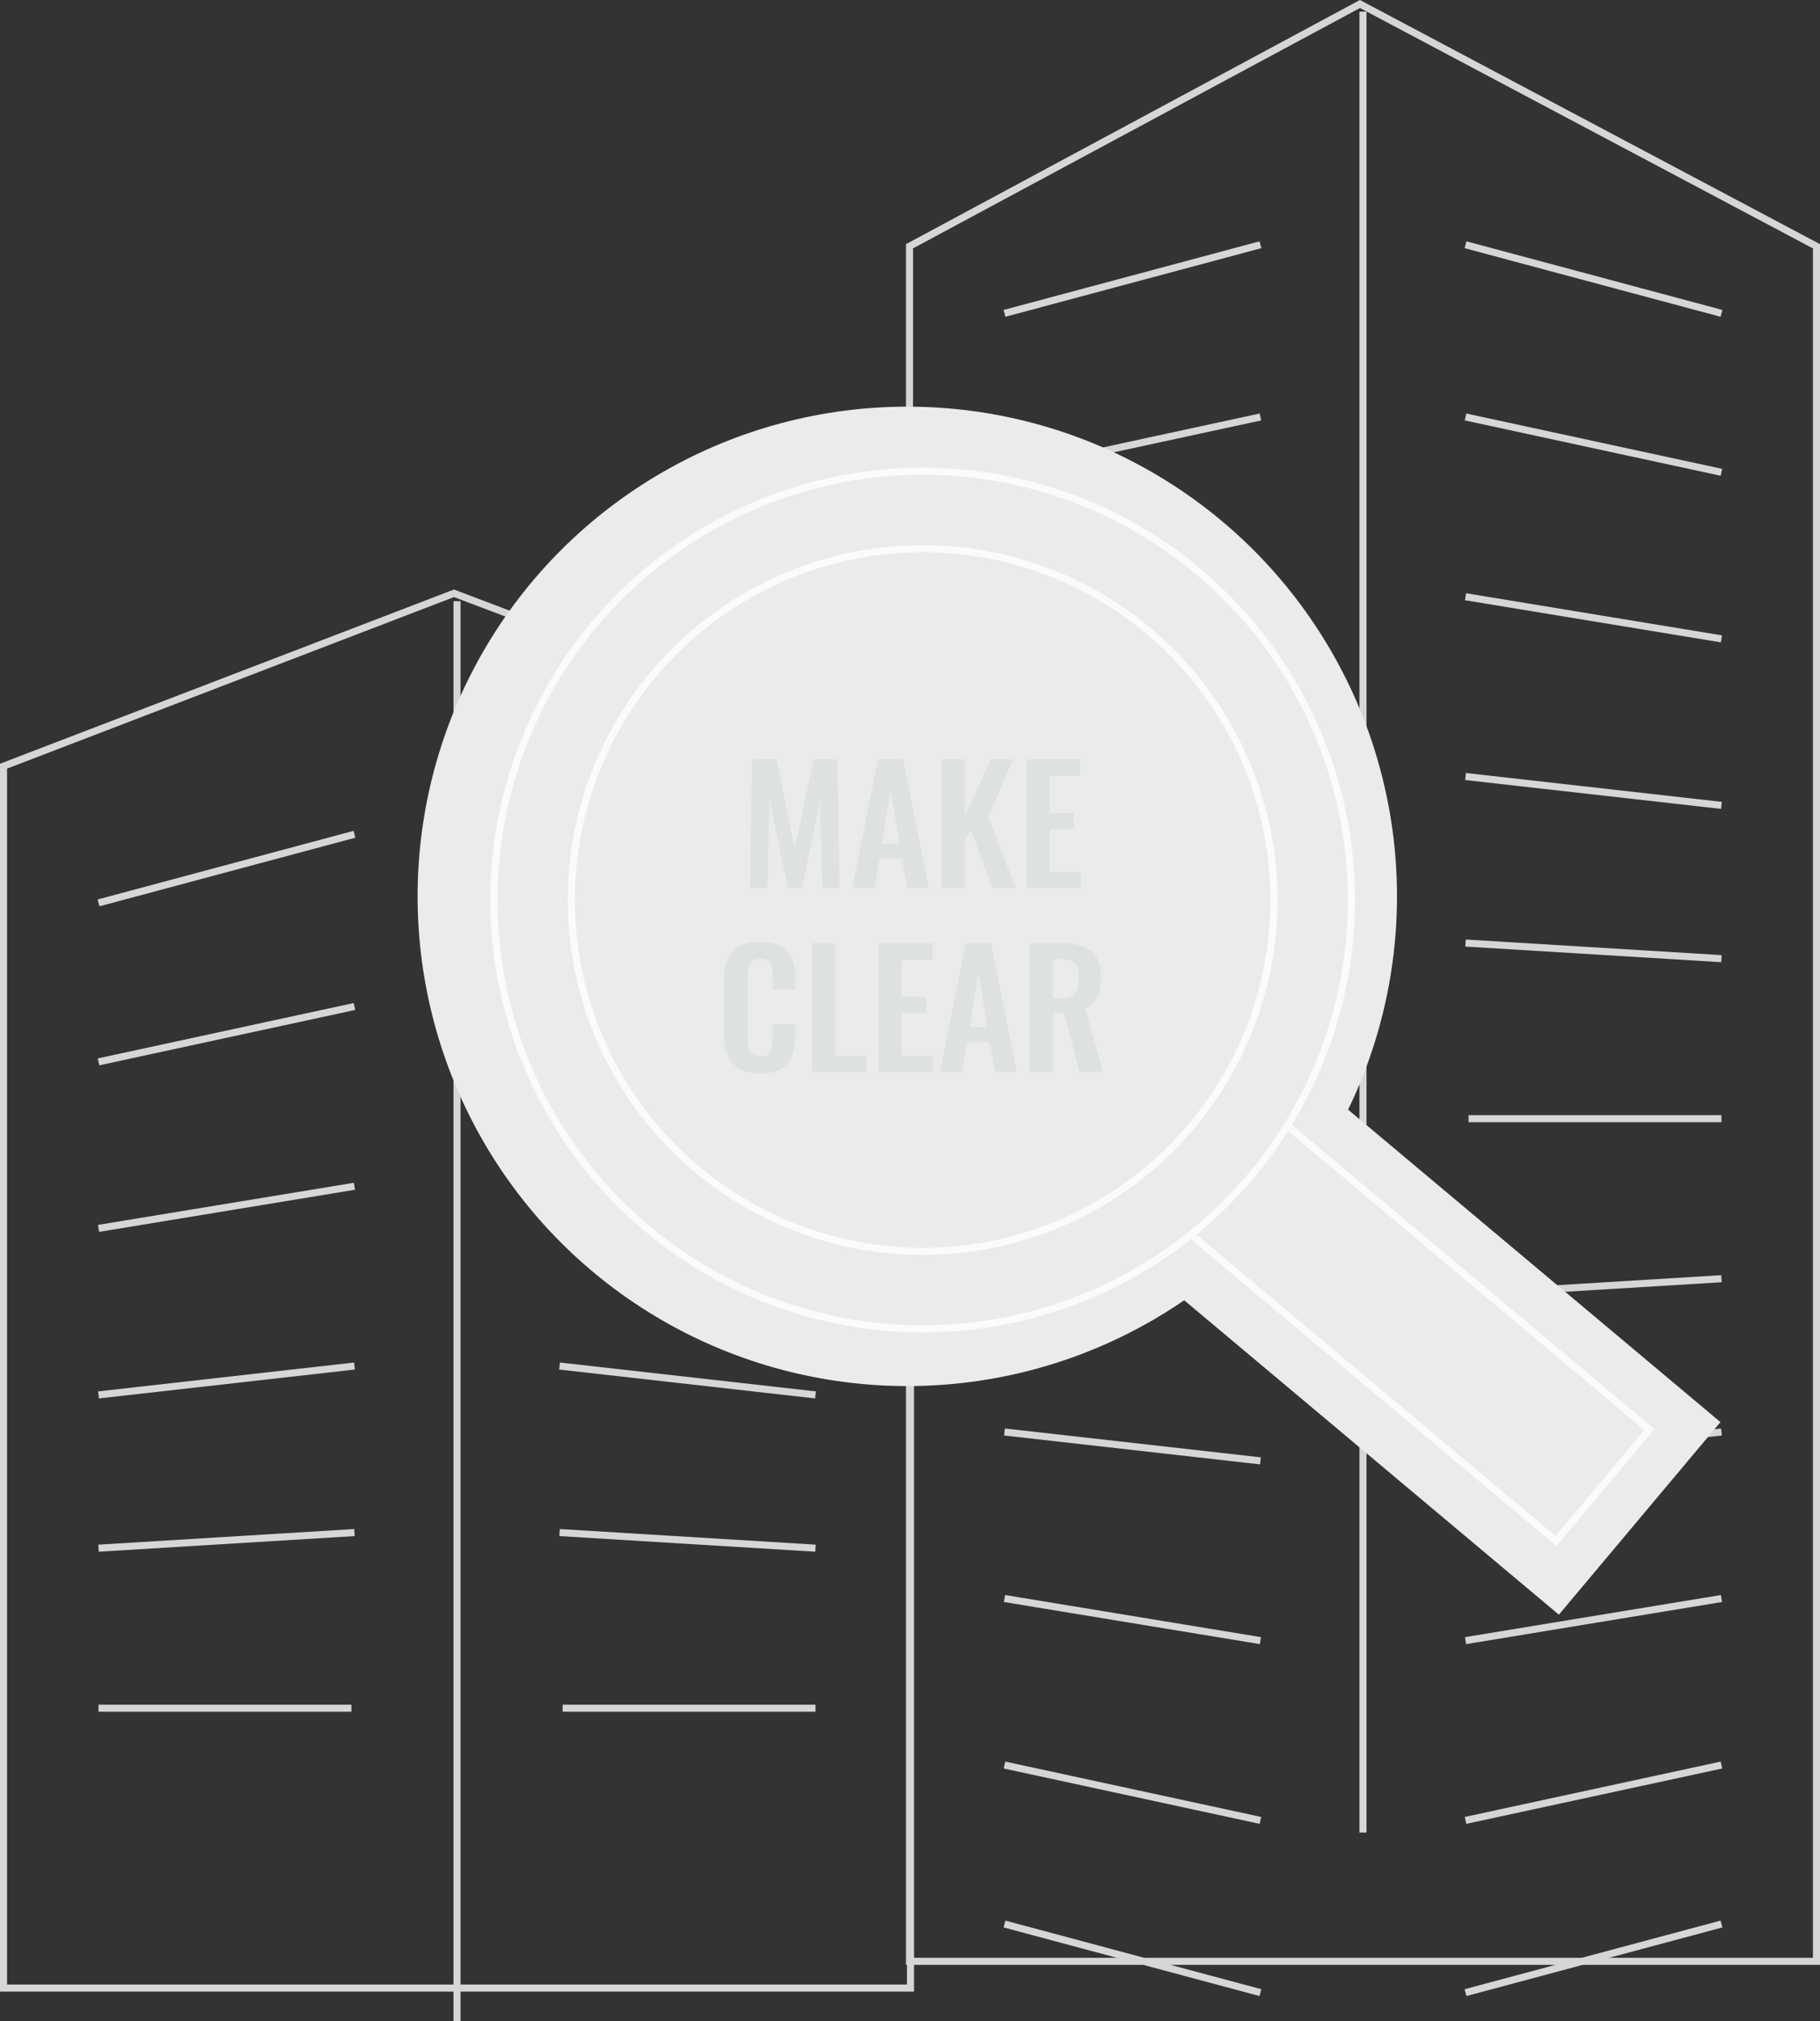 <svg id="コンポーネント_3_1" data-name="コンポーネント 3 – 1" xmlns="http://www.w3.org/2000/svg" width="515.178" height="572.148" viewBox="0 0 515.178 572.148">
  <rect x="0" y="0" width="515.178" height="572.148" fill="#333333" stroke="none"/>
  <g id="グループ_975" data-name="グループ 975" transform="translate(-44 -2553)" opacity="0.8">
    <g id="グループ_971" data-name="グループ 971" transform="translate(44 2719.868)">
      <g id="パス_13357" data-name="パス 13357" transform="translate(0 11.919)" fill="none">
        <path d="M0,37.4,128.5-11.919,258.731,37.4V384.943H0Z" stroke="none"/>
        <path d="M 128.506 -9.779 L 2 38.771 L 2 382.943 L 256.731 382.943 L 256.731 38.778 L 128.506 -9.779 M 128.501 -11.919 L 258.731 37.397 L 258.731 384.943 L -3.0517578125e-05 384.943 L -3.0517578125e-05 37.397 L 128.501 -11.919 Z" stroke="none" fill="#fff"/>
      </g>
      <path id="パス_13358" data-name="パス 13358" d="M4635.5,2560.125v401.984" transform="translate(-4506.134 -2556.829)" fill="none" stroke="#fff" stroke-width="2"/>
      <g id="グループ_969" data-name="グループ 969" transform="translate(27.89 69.277)">
        <path id="パス_13359" data-name="パス 13359" d="M4608.439,2591.978l72.447-19.422" transform="translate(-4608.439 -2572.556)" fill="none" stroke="#fff" stroke-width="2"/>
        <path id="パス_13360" data-name="パス 13360" d="M4608.439,2589.229l72.447-15.672" transform="translate(-4608.439 -2524.81)" fill="none" stroke="#fff" stroke-width="2"/>
        <path id="パス_13361" data-name="パス 13361" d="M4608.439,2586.479l72.447-11.923" transform="translate(-4608.439 -2474.924)" fill="none" stroke="#fff" stroke-width="2"/>
        <path id="パス_13362" data-name="パス 13362" d="M4608.439,2583.729l72.447-8.173" transform="translate(-4608.439 -2425.038)" fill="none" stroke="#fff" stroke-width="2"/>
        <path id="パス_13363" data-name="パス 13363" d="M4608.439,2580.979l72.447-4.423" transform="translate(-4608.439 -2378.902)" fill="none" stroke="#fff" stroke-width="2"/>
        <path id="パス_13364" data-name="パス 13364" d="M4608.439,2632.527h71.583" transform="translate(-4608.439 -2385.154)" fill="none" stroke="#fff" stroke-width="2"/>
      </g>
      <g id="グループ_970" data-name="グループ 970" transform="translate(158.393 69.277)">
        <path id="パス_13359-2" data-name="パス 13359" d="M4680.885,2591.978l-72.448-19.422" transform="translate(-4608.438 -2572.556)" fill="none" stroke="#fff" stroke-width="2"/>
        <path id="パス_13360-2" data-name="パス 13360" d="M4680.885,2589.229l-72.448-15.672" transform="translate(-4608.438 -2524.81)" fill="none" stroke="#fff" stroke-width="2"/>
        <path id="パス_13361-2" data-name="パス 13361" d="M4680.885,2586.479l-72.448-11.923" transform="translate(-4608.438 -2474.924)" fill="none" stroke="#fff" stroke-width="2"/>
        <path id="パス_13362-2" data-name="パス 13362" d="M4680.885,2583.729l-72.448-8.173" transform="translate(-4608.438 -2425.038)" fill="none" stroke="#fff" stroke-width="2"/>
        <path id="パス_13363-2" data-name="パス 13363" d="M4680.885,2580.979l-72.448-4.423" transform="translate(-4608.438 -2378.902)" fill="none" stroke="#fff" stroke-width="2"/>
        <path id="パス_13364-2" data-name="パス 13364" d="M4680.021,2632.527h-71.583" transform="translate(-4607.573 -2385.154)" fill="none" stroke="#fff" stroke-width="2"/>
      </g>
    </g>
    <g id="グループ_972" data-name="グループ 972" transform="translate(300.447 2553)">
      <g id="パス_13357-2" data-name="パス 13357" transform="translate(0 11.919)" fill="none">
        <path d="M0,57.192,128.5-11.919l130.23,69.112V544.245H0Z" stroke="none"/>
        <path d="M 128.508 -9.652 L 2 58.388 L 2 542.245 L 256.731 542.245 L 256.731 58.395 L 128.508 -9.652 M 128.501 -11.919 L 258.731 57.192 L 258.731 544.245 L -3.0517578125e-05 544.245 L -3.0517578125e-05 57.192 L 128.501 -11.919 Z" stroke="none" fill="#fff"/>
      </g>
      <path id="パス_13358-2" data-name="パス 13358" d="M4635.5,2560.125v515.419" transform="translate(-4506.134 -2556.829)" fill="none" stroke="#fff" stroke-width="2"/>
      <g id="グループ_969-2" data-name="グループ 969" transform="translate(27.89 69.277)">
        <path id="パス_13359-3" data-name="パス 13359" d="M4608.439,2591.978l72.447-19.422" transform="translate(-4608.439 -2572.556)" fill="none" stroke="#fff" stroke-width="2"/>
        <path id="パス_13360-3" data-name="パス 13360" d="M4608.439,2589.229l72.447-15.672" transform="translate(-4608.439 -2524.81)" fill="none" stroke="#fff" stroke-width="2"/>
        <path id="パス_13361-3" data-name="パス 13361" d="M4608.439,2586.479l72.447-11.923" transform="translate(-4608.439 -2474.924)" fill="none" stroke="#fff" stroke-width="2"/>
        <path id="パス_13362-3" data-name="パス 13362" d="M4608.439,2583.729l72.447-8.173" transform="translate(-4608.439 -2425.038)" fill="none" stroke="#fff" stroke-width="2"/>
        <path id="パス_13363-3" data-name="パス 13363" d="M4608.439,2580.979l72.447-4.423" transform="translate(-4608.439 -2378.902)" fill="none" stroke="#fff" stroke-width="2"/>
        <path id="パス_13364-3" data-name="パス 13364" d="M4608.439,2632.527h71.583" transform="translate(-4608.439 -2385.154)" fill="none" stroke="#fff" stroke-width="2"/>
      </g>
      <g id="グループ_973" data-name="グループ 973" transform="translate(27.89 361.944)">
        <path id="パス_13359-4" data-name="パス 13359" d="M4608.439,2572.556l72.447,19.422" transform="translate(-4608.439 -2389.9)" fill="none" stroke="#fff" stroke-width="2"/>
        <path id="パス_13360-4" data-name="パス 13360" d="M4608.439,2573.556l72.447,15.672" transform="translate(-4608.439 -2435.897)" fill="none" stroke="#fff" stroke-width="2"/>
        <path id="パス_13361-4" data-name="パス 13361" d="M4608.439,2574.557l72.447,11.922" transform="translate(-4608.439 -2484.034)" fill="none" stroke="#fff" stroke-width="2"/>
        <path id="パス_13362-4" data-name="パス 13362" d="M4608.439,2575.556l72.447,8.173" transform="translate(-4608.439 -2532.17)" fill="none" stroke="#fff" stroke-width="2"/>
        <path id="パス_13363-4" data-name="パス 13363" d="M4608.439,2576.557l72.447,4.423" transform="translate(-4608.439 -2576.557)" fill="none" stroke="#fff" stroke-width="2"/>
      </g>
      <g id="グループ_970-2" data-name="グループ 970" transform="translate(158.393 69.277)">
        <path id="パス_13359-5" data-name="パス 13359" d="M4680.885,2591.978l-72.448-19.422" transform="translate(-4608.438 -2572.556)" fill="none" stroke="#fff" stroke-width="2"/>
        <path id="パス_13360-5" data-name="パス 13360" d="M4680.885,2589.229l-72.448-15.672" transform="translate(-4608.438 -2524.81)" fill="none" stroke="#fff" stroke-width="2"/>
        <path id="パス_13361-5" data-name="パス 13361" d="M4680.885,2586.479l-72.448-11.923" transform="translate(-4608.438 -2474.924)" fill="none" stroke="#fff" stroke-width="2"/>
        <path id="パス_13362-5" data-name="パス 13362" d="M4680.885,2583.729l-72.448-8.173" transform="translate(-4608.438 -2425.038)" fill="none" stroke="#fff" stroke-width="2"/>
        <path id="パス_13363-5" data-name="パス 13363" d="M4680.885,2580.979l-72.448-4.423" transform="translate(-4608.438 -2378.902)" fill="none" stroke="#fff" stroke-width="2"/>
        <path id="パス_13364-4" data-name="パス 13364" d="M4680.021,2632.527h-71.583" transform="translate(-4607.573 -2385.154)" fill="none" stroke="#fff" stroke-width="2"/>
      </g>
      <g id="グループ_974" data-name="グループ 974" transform="translate(158.393 361.944)">
        <path id="パス_13359-6" data-name="パス 13359" d="M4680.885,2572.556l-72.448,19.422" transform="translate(-4608.438 -2389.9)" fill="none" stroke="#fff" stroke-width="2"/>
        <path id="パス_13360-6" data-name="パス 13360" d="M4680.885,2573.556l-72.448,15.672" transform="translate(-4608.438 -2435.897)" fill="none" stroke="#fff" stroke-width="2"/>
        <path id="パス_13361-6" data-name="パス 13361" d="M4680.885,2574.557l-72.448,11.922" transform="translate(-4608.438 -2484.034)" fill="none" stroke="#fff" stroke-width="2"/>
        <path id="パス_13362-6" data-name="パス 13362" d="M4680.885,2575.556l-72.448,8.173" transform="translate(-4608.438 -2532.17)" fill="none" stroke="#fff" stroke-width="2"/>
        <path id="パス_13363-6" data-name="パス 13363" d="M4680.885,2576.557l-72.448,4.423" transform="translate(-4608.438 -2576.557)" fill="none" stroke="#fff" stroke-width="2"/>
      </g>
    </g>
  </g>
  <g id="グループ_980" data-name="グループ 980" transform="translate(-268.396 -2747.306)">
    <rect id="長方形_1039" data-name="長方形 1039" width="223.344" height="71.154" transform="translate(709.659 3204.348) rotate(-140)" fill="#ebebeb"/>
    <g id="グループ_978" data-name="グループ 978" transform="translate(386.607 2862.412)">
      <ellipse id="楕円形_84" data-name="楕円形 84" cx="138.615" cy="138.615" rx="138.615" ry="138.615" transform="translate(0)" fill="#ebebeb"/>
      <ellipse id="楕円形_85" data-name="楕円形 85" cx="113.788" cy="113.789" rx="113.788" ry="113.789" transform="translate(24.827 24.827)" fill="#ebebeb"/>
    </g>
    <g id="グループ_979" data-name="グループ 979" transform="translate(407.195 2879.69)" opacity="0.8">
      <g id="グループ_977" data-name="グループ 977" transform="translate(0 0)">
        <g id="長方形_1037" data-name="長方形 1037" transform="translate(301.758 305.207) rotate(-140)" fill="#ebebeb" stroke="#fff" stroke-width="2">
          <rect width="207.196" height="43.164" stroke="none"/>
          <rect x="1" y="1" width="205.196" height="41.164" fill="none"/>
        </g>
        <g id="グループ_976" data-name="グループ 976" transform="translate(0)">
          <g id="楕円形_84-2" data-name="楕円形 84" transform="translate(0)" fill="#ebebeb" stroke="#fff" stroke-width="2">
            <ellipse cx="122.372" cy="122.372" rx="122.372" ry="122.372" stroke="none"/>
            <ellipse cx="122.372" cy="122.372" rx="121.372" ry="121.372" fill="none"/>
          </g>
          <g id="楕円形_85-2" data-name="楕円形 85" transform="translate(21.917 21.917)" fill="#ebebeb" stroke="#fff" stroke-width="2">
            <ellipse cx="100.454" cy="100.455" rx="100.454" ry="100.455" stroke="none"/>
            <ellipse cx="100.454" cy="100.455" rx="99.454" ry="99.455" fill="none"/>
          </g>
        </g>
      </g>
    </g>
  </g>
  <path id="パス_13873" data-name="パス 13873" d="M-46.058,0h5l.495-25.425L-35.3,0h4l5.175-25.335L-25.583,0h4.95l-.675-36.45h-6.7L-33.368-11.2-38.543-36.45h-6.885Zm28.98,0h6.255l1.485-8.415h6.345L-1.552,0H4.612l-7.29-36.45h-7.11Zm8.415-12.645,2.475-15.3,2.475,15.3ZM8.257,0h6.615V-13.815l1.62-2.745L22.567,0h6.615l-7.7-20.2L28.462-36.45H22.117L14.872-20.43V-36.45H8.257ZM32.2,0h15.39V-4.545H38.813v-12.1h6.84v-4.635h-6.84V-31.77H47.5v-4.68H32.2ZM-43.065,52.495c7.695,0,9.855-4.635,9.855-11.07V38.5H-39.6v3.285c0,3.24-.135,5.805-3.42,5.805-2.925,0-3.735-1.89-3.735-5.85V25.945c0-3.33.315-5.94,3.735-5.94,3.375,0,3.42,2.475,3.42,5.535v3.15h6.39V25.63c0-6.345-2.385-10.485-9.855-10.485-8.01,0-10.4,4.725-10.4,12.195V40.345C-53.46,47.455-51.075,52.495-43.065,52.495ZM-28.575,52H-13.1V47.455H-21.96V15.55h-6.615ZM-9.63,52H5.76V47.455H-3.015V35.35h6.84V30.715h-6.84V20.23H5.67V15.55H-9.63ZM7.785,52H14.04l1.485-8.415H21.87L23.31,52h6.165l-7.29-36.45h-7.11ZM16.2,39.355l2.475-15.3,2.475,15.3ZM33.12,52h6.615V35.305h3.15L47.25,52h6.66L48.825,34.045c3.42-1.395,4.5-4.455,4.5-8.82,0-7.335-4.14-9.675-11.43-9.675H33.12Zm6.615-20.835V20.1H42.21c3.825,0,4.86,1.8,4.86,5.49,0,3.915-1.4,5.58-5.22,5.58Z" transform="translate(258.318 251.405)" fill="#dee1e1"/>
</svg>
